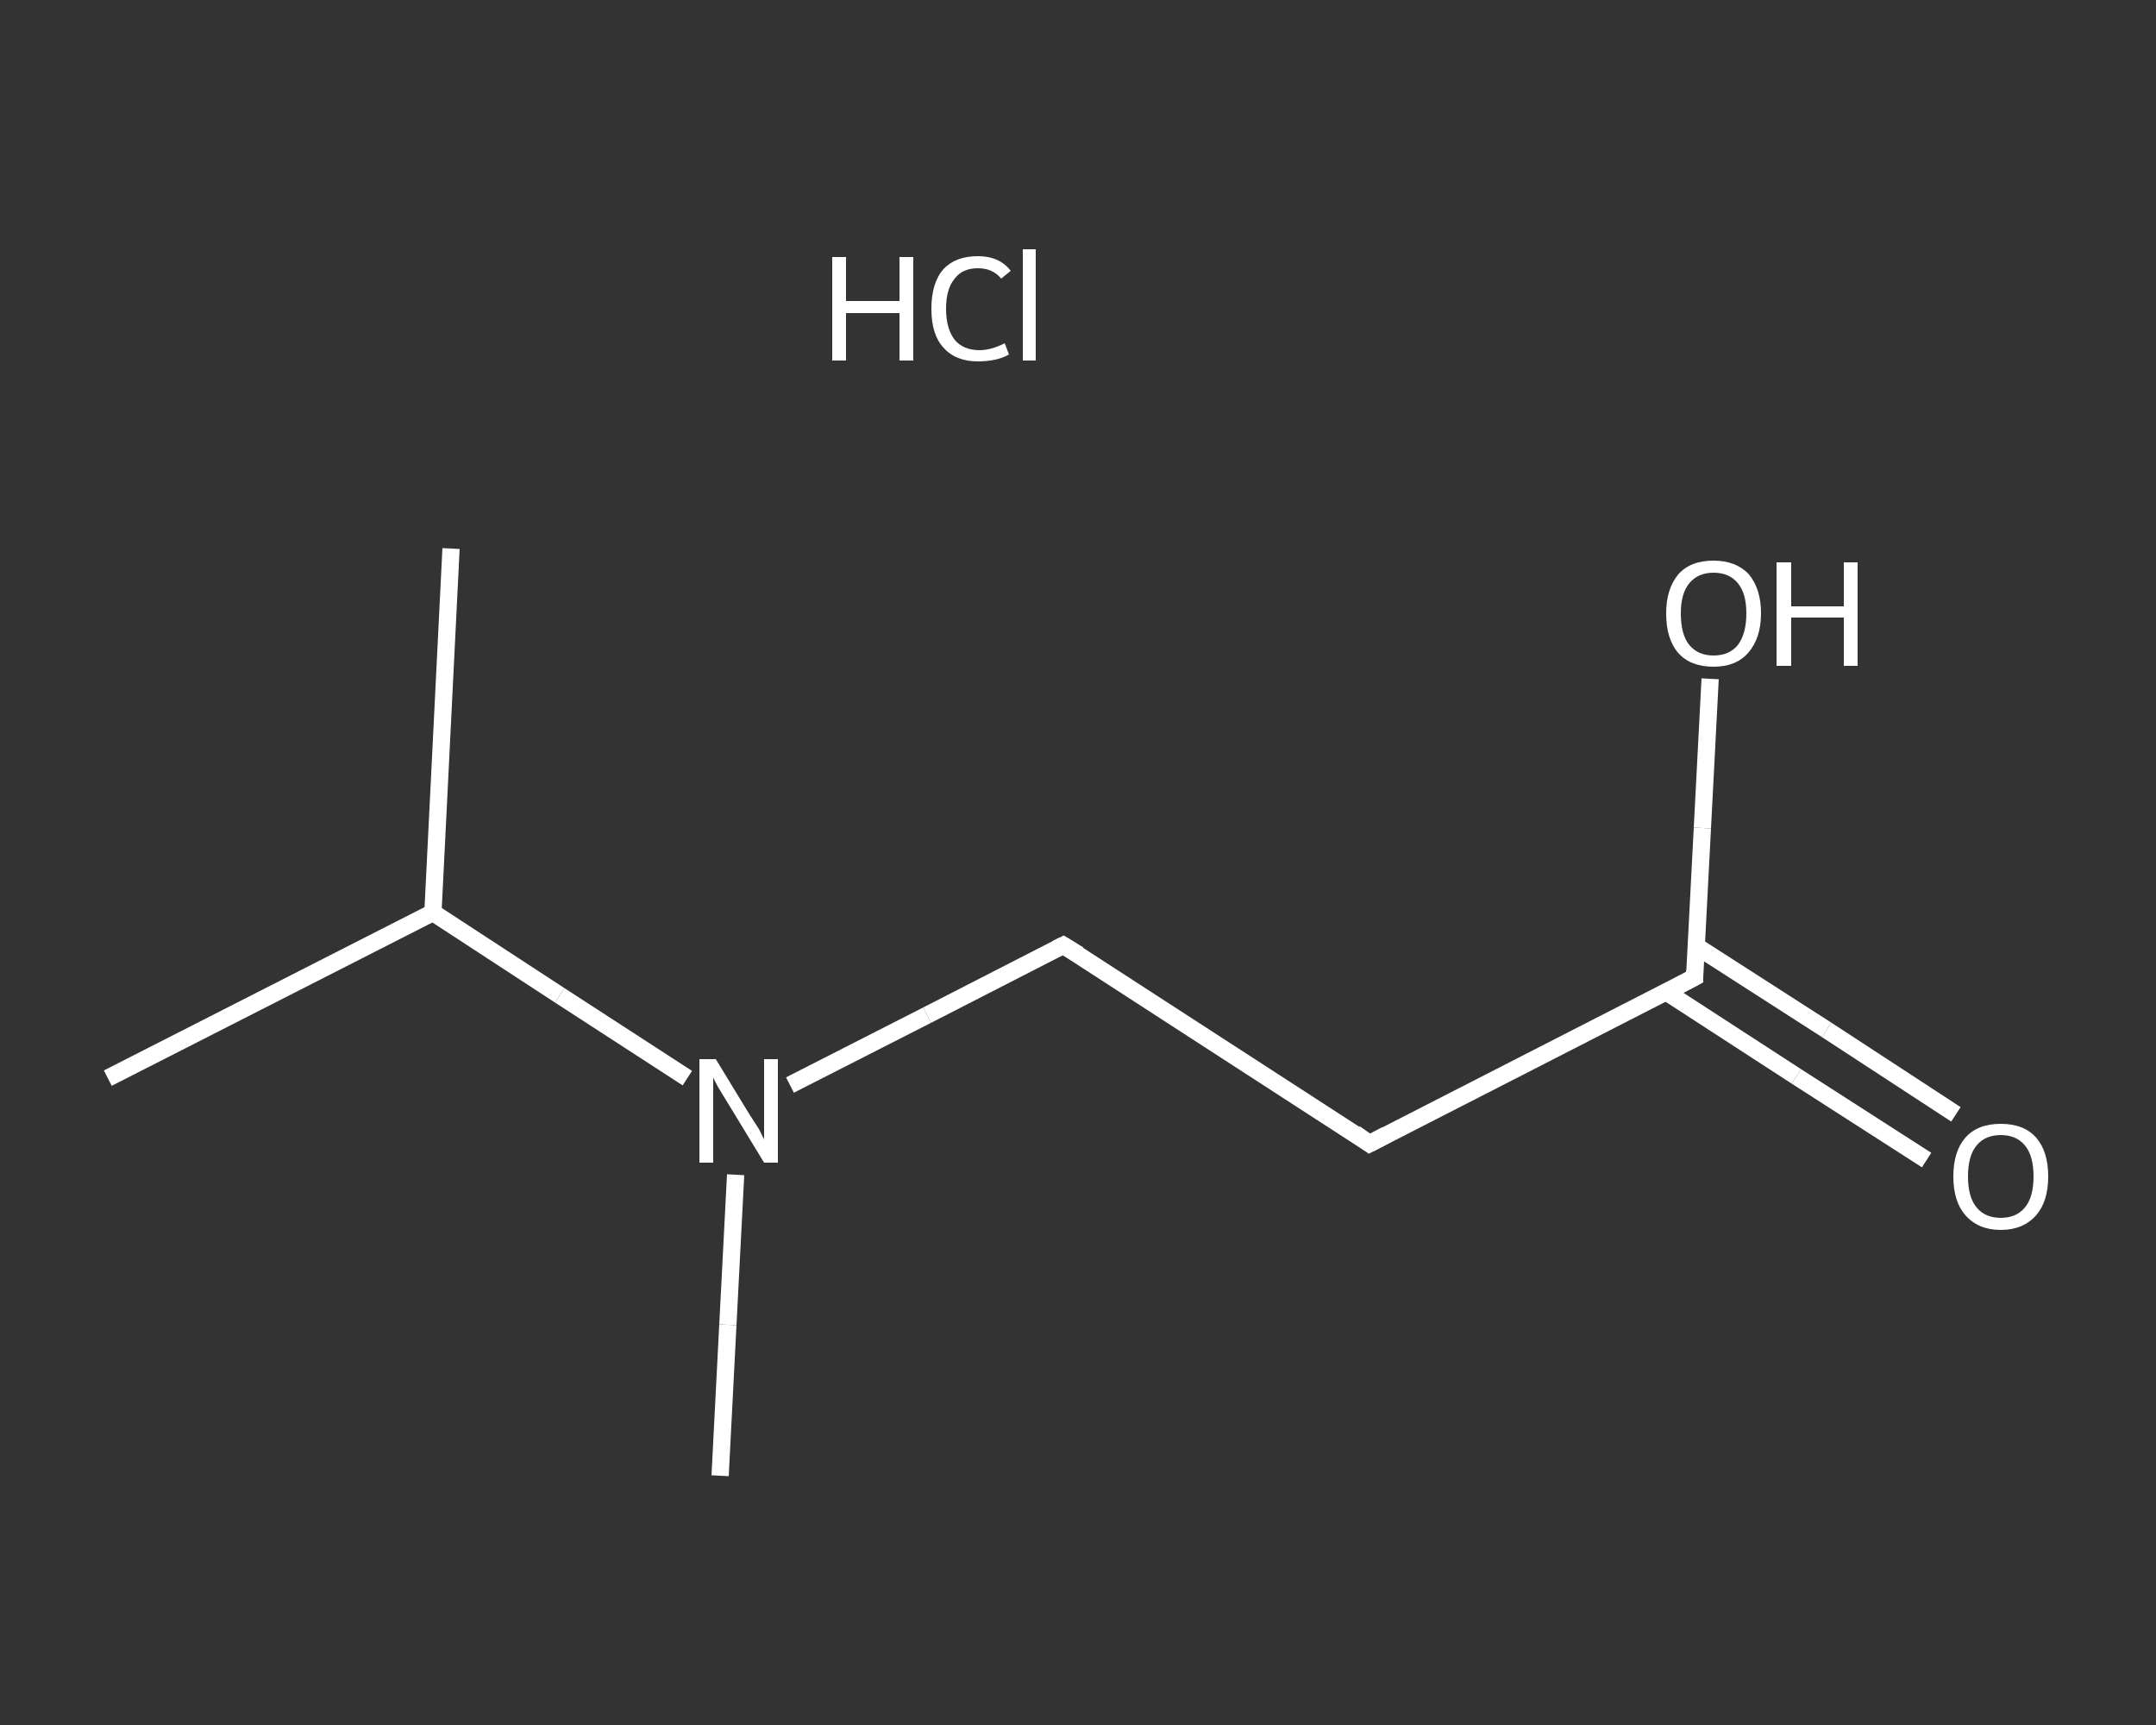 <?xml version='1.0' encoding='iso-8859-1'?>
<svg version='1.1' baseProfile='full'
              xmlns='http://www.w3.org/2000/svg'
                      xmlns:rdkit='http://www.rdkit.org/xml'
                      xmlns:xlink='http://www.w3.org/1999/xlink'
                  xml:space='preserve'
width='250px' height='200px' viewBox='0 0 250 200'>
<rect x="0" y="0" width="250" height="200" fill="#333333" stroke="none"/>
<!-- END OF HEADER -->
<rect style='opacity:1.0;fill:transparent;stroke:none' width='250.0' height='200.0' x='0.0' y='0.0'> </rect>
<path class='bond-0 atom-0 atom-1' d='M 52.3,63.6 L 50.2,105.8' style='fill:none;fill-rule:evenodd;stroke:#FFFFFF;stroke-width:2.0px;stroke-linecap:butt;stroke-linejoin:miter;stroke-opacity:1' />
<path class='bond-1 atom-1 atom-2' d='M 50.2,105.8 L 12.5,125.0' style='fill:none;fill-rule:evenodd;stroke:#FFFFFF;stroke-width:2.0px;stroke-linecap:butt;stroke-linejoin:miter;stroke-opacity:1' />
<path class='bond-2 atom-1 atom-3' d='M 50.2,105.8 L 64.9,115.4' style='fill:none;fill-rule:evenodd;stroke:#FFFFFF;stroke-width:2.0px;stroke-linecap:butt;stroke-linejoin:miter;stroke-opacity:1' />
<path class='bond-2 atom-1 atom-3' d='M 64.9,115.4 L 79.7,125.0' style='fill:none;fill-rule:evenodd;stroke:#FFFFFF;stroke-width:2.0px;stroke-linecap:butt;stroke-linejoin:miter;stroke-opacity:1' />
<path class='bond-3 atom-3 atom-4' d='M 85.3,136.2 L 84.4,153.6' style='fill:none;fill-rule:evenodd;stroke:#FFFFFF;stroke-width:2.0px;stroke-linecap:butt;stroke-linejoin:miter;stroke-opacity:1' />
<path class='bond-3 atom-3 atom-4' d='M 84.4,153.6 L 83.5,171.1' style='fill:none;fill-rule:evenodd;stroke:#FFFFFF;stroke-width:2.0px;stroke-linecap:butt;stroke-linejoin:miter;stroke-opacity:1' />
<path class='bond-4 atom-3 atom-5' d='M 91.6,125.8 L 107.5,117.7' style='fill:none;fill-rule:evenodd;stroke:#FFFFFF;stroke-width:2.0px;stroke-linecap:butt;stroke-linejoin:miter;stroke-opacity:1' />
<path class='bond-4 atom-3 atom-5' d='M 107.5,117.7 L 123.3,109.6' style='fill:none;fill-rule:evenodd;stroke:#FFFFFF;stroke-width:2.0px;stroke-linecap:butt;stroke-linejoin:miter;stroke-opacity:1' />
<path class='bond-5 atom-5 atom-6' d='M 123.3,109.6 L 158.8,132.6' style='fill:none;fill-rule:evenodd;stroke:#FFFFFF;stroke-width:2.0px;stroke-linecap:butt;stroke-linejoin:miter;stroke-opacity:1' />
<path class='bond-6 atom-6 atom-7' d='M 158.8,132.6 L 196.5,113.3' style='fill:none;fill-rule:evenodd;stroke:#FFFFFF;stroke-width:2.0px;stroke-linecap:butt;stroke-linejoin:miter;stroke-opacity:1' />
<path class='bond-7 atom-7 atom-8' d='M 193.2,115.0 L 208.3,124.8' style='fill:none;fill-rule:evenodd;stroke:#FFFFFF;stroke-width:2.0px;stroke-linecap:butt;stroke-linejoin:miter;stroke-opacity:1' />
<path class='bond-7 atom-7 atom-8' d='M 208.3,124.8 L 223.4,134.5' style='fill:none;fill-rule:evenodd;stroke:#FFFFFF;stroke-width:2.0px;stroke-linecap:butt;stroke-linejoin:miter;stroke-opacity:1' />
<path class='bond-7 atom-7 atom-8' d='M 196.7,109.7 L 211.8,119.4' style='fill:none;fill-rule:evenodd;stroke:#FFFFFF;stroke-width:2.0px;stroke-linecap:butt;stroke-linejoin:miter;stroke-opacity:1' />
<path class='bond-7 atom-7 atom-8' d='M 211.8,119.4 L 226.8,129.2' style='fill:none;fill-rule:evenodd;stroke:#FFFFFF;stroke-width:2.0px;stroke-linecap:butt;stroke-linejoin:miter;stroke-opacity:1' />
<path class='bond-8 atom-7 atom-9' d='M 196.5,113.3 L 197.4,96.0' style='fill:none;fill-rule:evenodd;stroke:#FFFFFF;stroke-width:2.0px;stroke-linecap:butt;stroke-linejoin:miter;stroke-opacity:1' />
<path class='bond-8 atom-7 atom-9' d='M 197.4,96.0 L 198.3,78.7' style='fill:none;fill-rule:evenodd;stroke:#FFFFFF;stroke-width:2.0px;stroke-linecap:butt;stroke-linejoin:miter;stroke-opacity:1' />
<path d='M 122.5,110.0 L 123.3,109.6 L 125.1,110.7' style='fill:none;stroke:#FFFFFF;stroke-width:2.0px;stroke-linecap:butt;stroke-linejoin:miter;stroke-opacity:1;' />
<path d='M 157.1,131.4 L 158.8,132.6 L 160.7,131.6' style='fill:none;stroke:#FFFFFF;stroke-width:2.0px;stroke-linecap:butt;stroke-linejoin:miter;stroke-opacity:1;' />
<path d='M 194.6,114.3 L 196.5,113.3 L 196.5,112.5' style='fill:none;stroke:#FFFFFF;stroke-width:2.0px;stroke-linecap:butt;stroke-linejoin:miter;stroke-opacity:1;' />
<path class='atom-3' d='M 83.0 122.8
L 86.9 129.2
Q 87.3 129.8, 88.0 130.9
Q 88.6 132.1, 88.6 132.1
L 88.6 122.8
L 90.2 122.8
L 90.2 134.8
L 88.6 134.8
L 84.4 127.9
Q 83.9 127.1, 83.3 126.1
Q 82.8 125.2, 82.7 124.9
L 82.7 134.8
L 81.1 134.8
L 81.1 122.8
L 83.0 122.8
' fill='#FFFFFF'/>
<path class='atom-8' d='M 226.5 136.4
Q 226.5 133.5, 227.9 131.9
Q 229.3 130.3, 232.0 130.3
Q 234.7 130.3, 236.1 131.9
Q 237.5 133.5, 237.5 136.4
Q 237.5 139.3, 236.1 140.9
Q 234.6 142.6, 232.0 142.6
Q 229.4 142.6, 227.9 140.9
Q 226.5 139.3, 226.5 136.4
M 232.0 141.2
Q 233.8 141.2, 234.8 140.0
Q 235.8 138.8, 235.8 136.4
Q 235.8 134.0, 234.8 132.8
Q 233.8 131.6, 232.0 131.6
Q 230.2 131.6, 229.2 132.8
Q 228.2 134.0, 228.2 136.4
Q 228.2 138.8, 229.2 140.0
Q 230.2 141.2, 232.0 141.2
' fill='#FFFFFF'/>
<path class='atom-9' d='M 193.2 71.1
Q 193.2 68.3, 194.6 66.6
Q 196.0 65.0, 198.7 65.0
Q 201.3 65.0, 202.8 66.6
Q 204.2 68.3, 204.2 71.1
Q 204.2 74.0, 202.7 75.7
Q 201.3 77.3, 198.7 77.3
Q 196.0 77.3, 194.6 75.7
Q 193.2 74.1, 193.2 71.1
M 198.7 76.0
Q 200.5 76.0, 201.5 74.8
Q 202.5 73.5, 202.5 71.1
Q 202.5 68.8, 201.5 67.6
Q 200.5 66.4, 198.7 66.4
Q 196.9 66.4, 195.9 67.6
Q 194.9 68.8, 194.9 71.1
Q 194.9 73.6, 195.9 74.8
Q 196.9 76.0, 198.7 76.0
' fill='#FFFFFF'/>
<path class='atom-9' d='M 206.0 65.2
L 207.7 65.2
L 207.7 70.3
L 213.8 70.3
L 213.8 65.2
L 215.4 65.2
L 215.4 77.2
L 213.8 77.2
L 213.8 71.6
L 207.7 71.6
L 207.7 77.2
L 206.0 77.2
L 206.0 65.2
' fill='#FFFFFF'/>
<path class='atom-10' d='M 96.5 29.8
L 98.1 29.8
L 98.1 34.9
L 104.3 34.9
L 104.3 29.8
L 105.9 29.8
L 105.9 41.8
L 104.3 41.8
L 104.3 36.3
L 98.1 36.3
L 98.1 41.8
L 96.5 41.8
L 96.5 29.8
' fill='#FFFFFF'/>
<path class='atom-10' d='M 108.0 35.8
Q 108.0 32.8, 109.4 31.2
Q 110.8 29.7, 113.4 29.7
Q 115.9 29.7, 117.2 31.4
L 116.1 32.3
Q 115.1 31.1, 113.4 31.1
Q 111.6 31.1, 110.7 32.3
Q 109.7 33.5, 109.7 35.8
Q 109.7 38.1, 110.7 39.4
Q 111.7 40.6, 113.6 40.6
Q 114.9 40.6, 116.5 39.8
L 117.0 41.1
Q 116.3 41.5, 115.4 41.7
Q 114.4 41.9, 113.4 41.9
Q 110.8 41.9, 109.4 40.3
Q 108.0 38.8, 108.0 35.8
' fill='#FFFFFF'/>
<path class='atom-10' d='M 118.6 28.9
L 120.1 28.9
L 120.1 41.8
L 118.6 41.8
L 118.6 28.9
' fill='#FFFFFF'/>
</svg>
